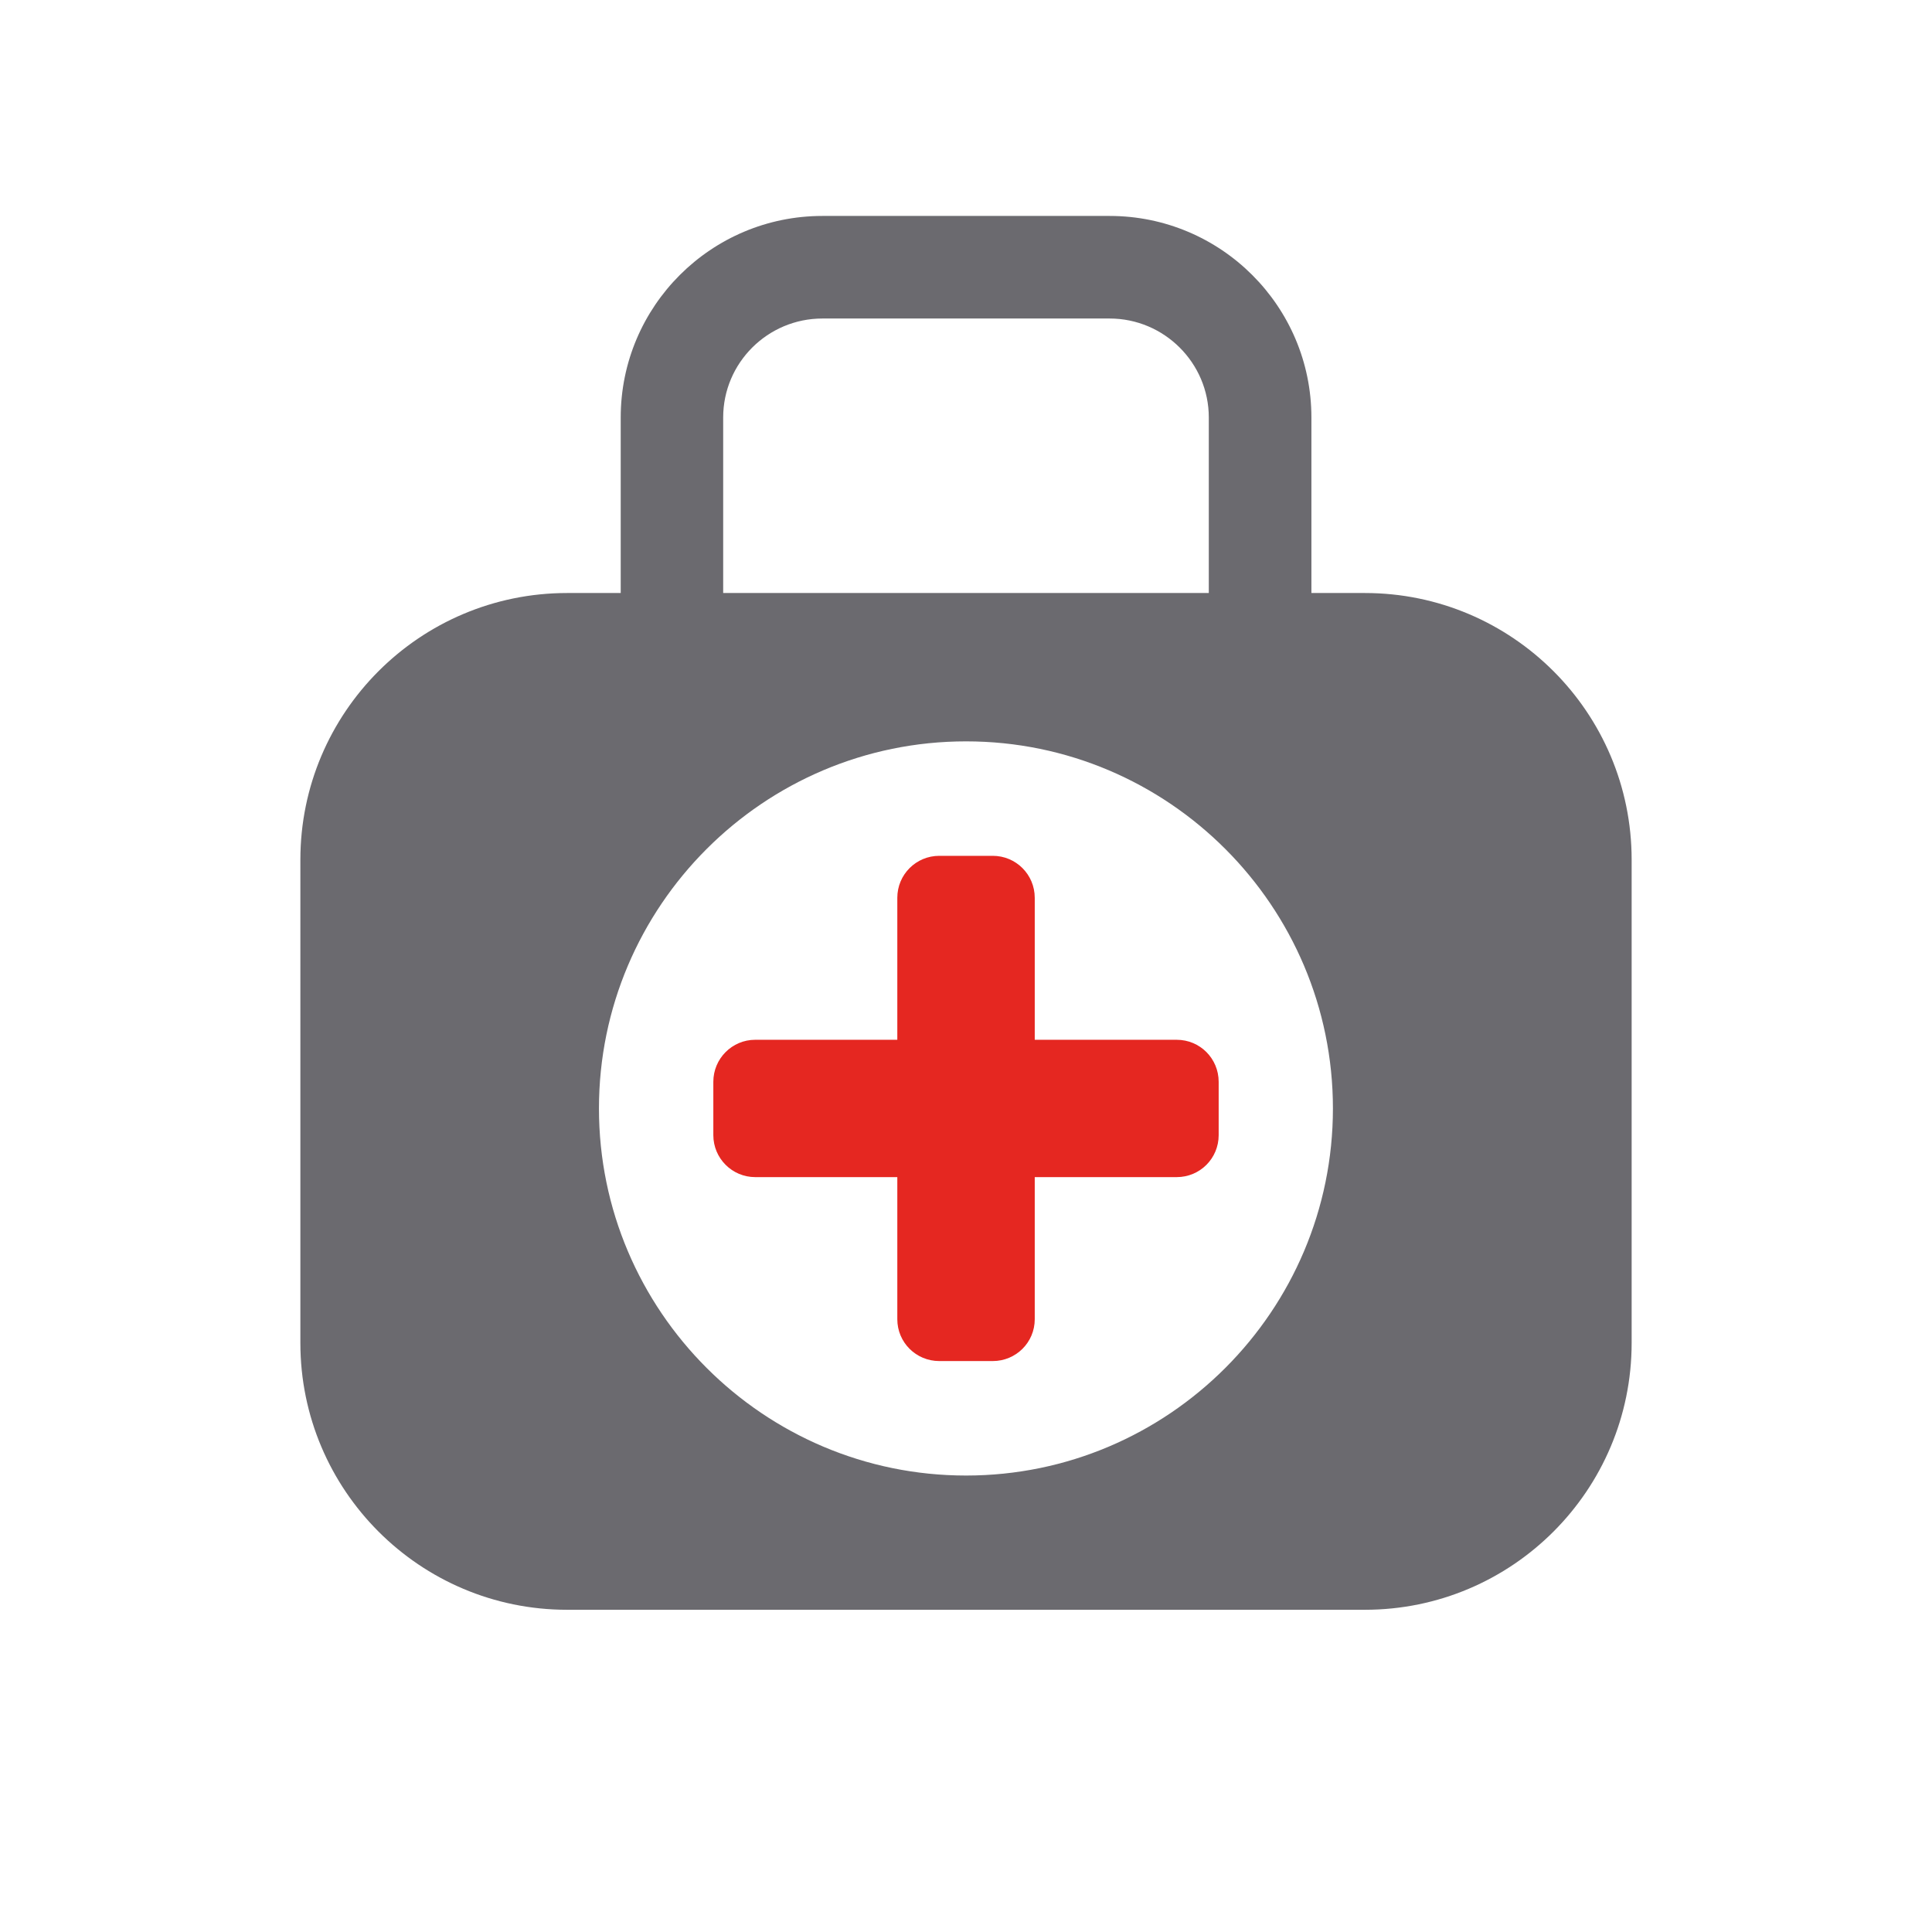 <?xml version="1.0" encoding="utf-8"?>
<!-- Generator: Adobe Illustrator 16.0.0, SVG Export Plug-In . SVG Version: 6.00 Build 0)  -->
<!DOCTYPE svg PUBLIC "-//W3C//DTD SVG 1.1//EN" "http://www.w3.org/Graphics/SVG/1.1/DTD/svg11.dtd">
<svg version="1.1" id="Livello_1" xmlns="http://www.w3.org/2000/svg" xmlns:xlink="http://www.w3.org/1999/xlink" x="0px" y="0px"
	 width="110px" height="110px" viewBox="0 0 110 110" enable-background="new 0 0 110 110" xml:space="preserve">
<path fill="#6B6A6F" d="M35.341,35.399V23.77c0-6.335,5.148-11.475,11.484-11.475h16.351c6.336,0,11.49,5.14,11.49,11.475v11.629
	c0,1.623-1.313,2.921-2.922,2.921c-1.613,0-2.92-1.298-2.92-2.921V23.77c0-3.104-2.537-5.635-5.648-5.635H46.825
	c-3.121,0-5.65,2.53-5.65,5.635v11.629c0,1.623-1.305,2.921-2.912,2.921C36.647,38.32,35.341,37.022,35.341,35.399 M92.899,48.95
	v27.511c0,8.385-6.801,15.193-15.188,15.193H32.288c-8.386,0-15.186-6.809-15.186-15.193V48.95c0-8.378,6.8-15.186,15.186-15.186
	h45.424C86.098,33.764,92.899,40.572,92.899,48.95 M75.891,63.111c0-11.521-9.367-20.901-20.888-20.901
	c-11.526,0-20.901,9.381-20.901,20.901c0,11.521,9.375,20.9,20.901,20.9C66.524,84.012,75.891,74.633,75.891,63.111"/>
<path fill="#E52721" d="M66.997,59.201h-8.083v-8.083c0-1.326-1.068-2.391-2.391-2.391h-3.045c-1.32,0-2.389,1.064-2.389,2.391
	v8.083h-8.092c-1.313,0-2.383,1.07-2.383,2.391v3.039c0,1.32,1.07,2.389,2.383,2.389h8.092v8.092c0,1.32,1.068,2.381,2.389,2.381
	h3.045c1.322,0,2.391-1.061,2.391-2.381V67.02h8.083c1.328,0,2.389-1.068,2.389-2.389v-3.039
	C69.385,60.271,68.325,59.201,66.997,59.201"/>
</svg>
